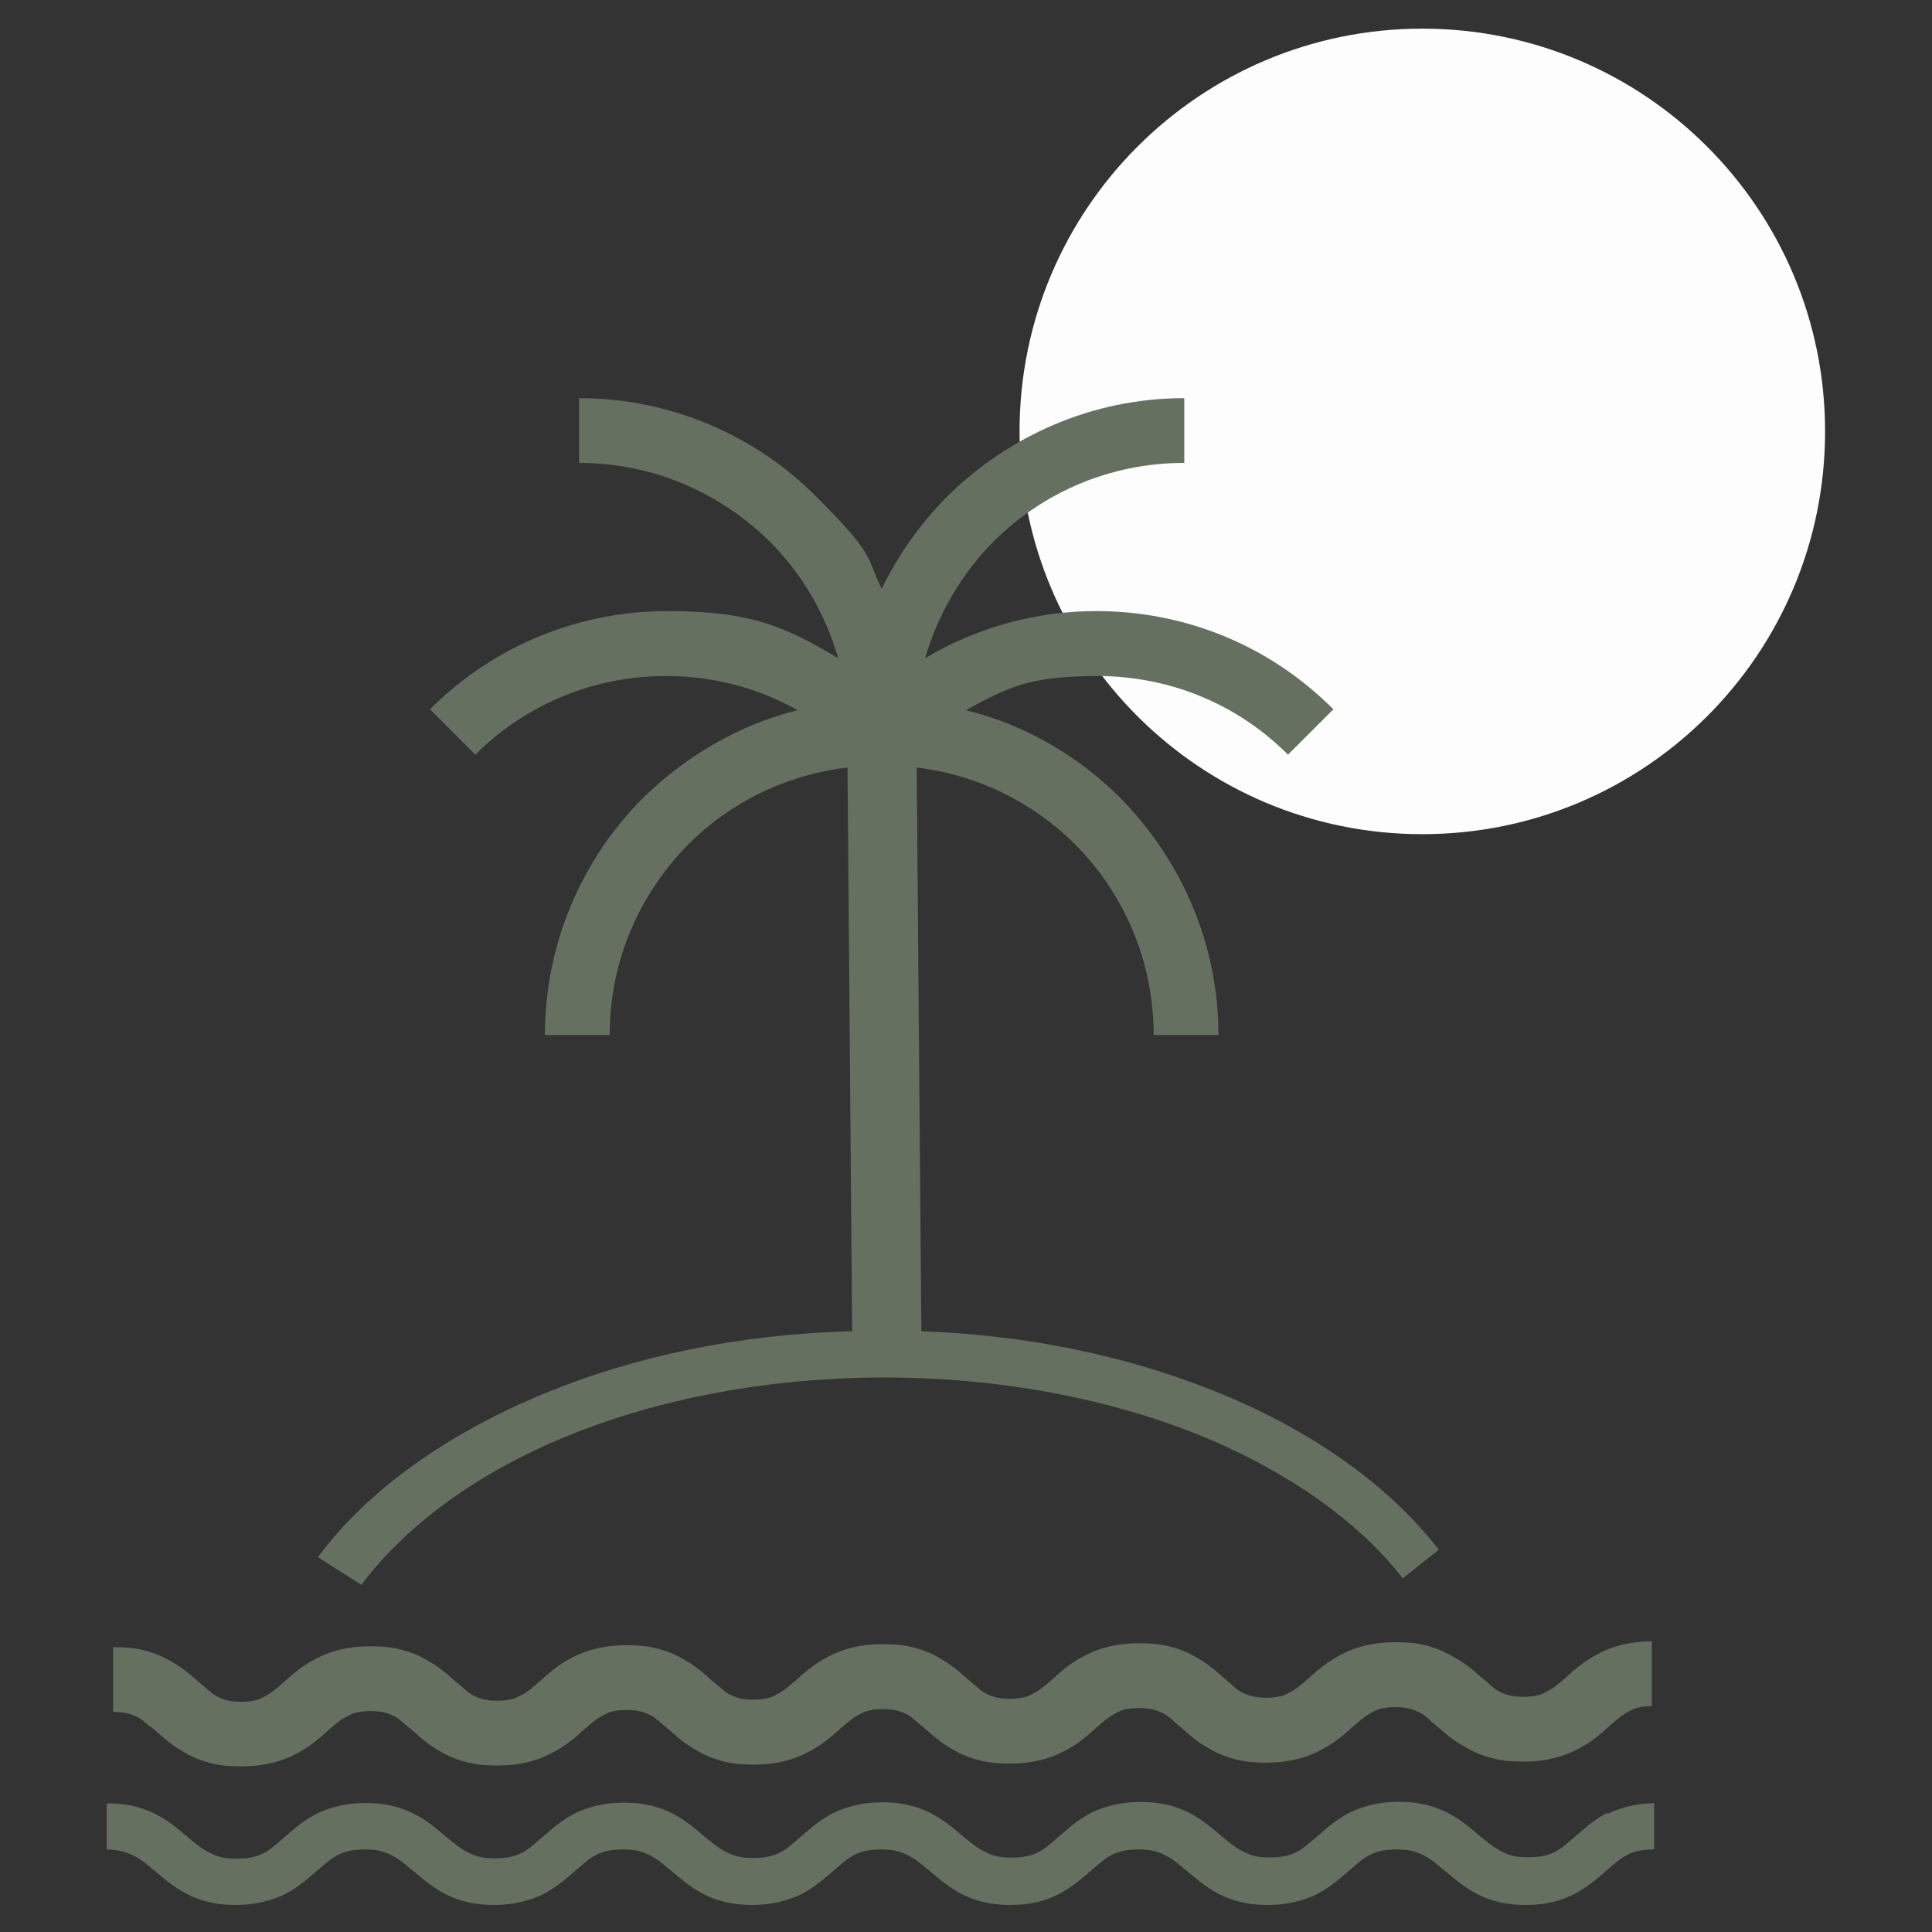 <?xml version="1.0" encoding="UTF-8"?> <svg xmlns="http://www.w3.org/2000/svg" id="Calque_1" data-name="Calque 1" version="1.1" viewBox="0 0 1086 1086"><rect x="0" y="0" width="1086" height="1086" fill="#333333" stroke="none"/><defs><style> .cls-1 { fill: #fdfdfd; } .cls-1, .cls-2 { stroke-width: 0px; } .cls-2 { fill: #667061; } </style></defs><path class="cls-1" d="M799.5,16.1c125,0,226.4,101.3,226.4,226.4s-101.3,226.4-226.4,226.4-226.4-101.3-226.4-226.4S674.5,16.1,799.5,16.1"></path><path class="cls-2" d="M203.2,890.9l-24.5-15.6c28.6-38.5,73.4-69.7,127.5-92.1,50.5-20.8,109.3-33.3,172.8-34.9l-2.6-316.9c-34.9,4.2-66.1,19.8-89.5,43.2-27.1,27.6-44.2,65-44.2,107.2h-36.4c0-52,21.3-99.4,55.1-133.2,23.9-23.4,53.6-41.1,86.9-49.4-22.9-13-48.4-19.2-73.9-19.2-39,0-77.5,14.6-107.2,44.2l-25.5-25.5c36.9-36.9,85.3-55.2,133.2-55.2s66.6,8.9,96.3,26.5c-7.3-25-20.3-47.4-38.5-65.6-27.6-27.1-65-44.2-107.2-44.2v-36.4c52,0,99.4,21.3,133.2,55.2,33.8,33.9,27.6,32.8,36.9,52,9.4-19.3,21.9-36.9,36.9-52,34.3-33.8,81.2-55.2,133.2-55.2v36.4c-41.6,0-79.6,16.6-107.2,44.2-17.7,17.7-31.2,40.6-38.5,65.6,29.7-17.7,63-26.5,96.3-26.5,48.4,0,96.3,18.2,133.2,55.2l-25.5,25.5c-29.7-29.7-68.2-44.2-107.2-44.2s-51,6.8-73.9,19.2c33.8,8.3,63.5,26,86.9,49.4,33.8,34.4,55.1,81.2,55.1,133.2h-36.4c0-41.6-16.7-79.6-44.2-107.2-23.4-23.4-54.6-39-89-43.2l2.6,316.9c59.9,2.1,115.5,14,163.9,33.3,53.6,21.3,97.8,52,127,89.5l-20.3,16.1c-25-32.3-65.6-60.9-116-81.2-50-19.8-110.3-31.7-175.4-31.7s-127,12-178,32.8-91.1,50.5-116,83.8h.1ZM84.6,970.5c4.7,3.6,9.9,9.4,18.2,14,4.1,2.6,8.8,4.7,14.6,6.3,5.7,1.6,11.5,2.1,18.2,2.1h.5c11.5,0,21.9-2.6,29.7-6.7,6.2-3.1,10.9-6.8,14.6-9.9,5.7-5.2,9.9-8.9,13.5-10.9,2.1-1,3.6-2.1,5.7-2.6,2.1-.5,4.7-1,8.3-1,6.3,0,9.9,1,13,2.6,2.6,1,4.7,3.1,7.8,5.7,4.7,3.6,9.9,9.4,18.2,14,4.2,2.6,8.8,4.7,14.6,6.2,5.7,1.6,11.5,2.1,18.2,2.1h.5c11.4,0,21.8-2.6,29.6-6.8,6.2-3.1,10.9-6.8,14.6-9.9,5.7-5.2,9.9-8.9,13.5-10.9,2.1-1,3.6-2.1,5.7-2.6s4.7-1,8.3-1c6.3,0,9.9,1,13,2.6,2.6,1,4.7,3.1,7.8,5.7,4.7,3.6,9.9,9.4,18.2,14,4.2,2.6,8.9,4.7,14.6,6.3s11.4,2.1,18.2,2.1h.5c11.5,0,21.9-2.6,29.6-6.8,6.3-3.1,10.9-6.8,14.6-9.9,5.7-5.2,9.9-8.8,13.5-10.9,2.1-1,3.7-2.1,5.7-2.6,2.1-.5,4.7-1,8.3-1,6.2,0,9.9,1,13,2.6,2.6,1,4.7,3.1,7.8,5.7,4.7,3.6,9.9,9.4,18.2,14,4.2,2.6,8.9,4.7,14.6,6.2,5.7,1.6,11.5,2.1,18.2,2.1h.5c11.5,0,21.9-2.6,29.6-6.8,6.3-3.1,10.9-6.8,14.6-9.9,5.7-5.2,9.9-8.9,13.5-10.9,2.1-1,3.6-2.1,5.7-2.6,2.1-.5,4.7-1,8.3-1,6.2,0,9.9,1,13,2.6,2.6,1,5.2,3.1,7.8,5.7,4.7,3.7,9.9,9.4,18.2,14,4.2,2.6,8.9,4.7,14.6,6.3,5.7,1.6,11.5,2.1,18.2,2.1h.5c11.5,0,21.9-2.6,29.7-6.8,6.2-3.1,10.9-6.8,14.6-9.9,5.7-5.2,9.9-8.8,13.5-10.9,2.1-1,3.6-2.1,5.7-2.6,2.1-.5,4.7-1,8.3-1,6.2,0,9.9,1,13,2.6,2.6,1,5.2,3.1,7.8,5.7,4.7,3.6,9.9,9.4,18.7,14,4.2,2.6,8.9,4.7,14.6,6.2,5.7,1.6,11.4,2.1,18.2,2.1h.5c11.5,0,21.9-2.6,29.6-6.8,6.3-3.1,10.9-6.7,14.6-9.9,5.7-5.2,9.9-8.9,13.5-10.9,2.1-1,3.7-2.1,5.7-2.6,2.1-.5,4.7-1,8.3-1v-36.4c-11.5,0-21.9,2.6-29.7,6.8-6.2,3.1-10.9,6.8-14.6,9.9-5.7,5.2-9.9,8.9-13.5,10.9-2.1,1-3.6,2.1-5.7,2.6-2.1.5-4.7,1-8.3,1-6.3,0-9.9-1-13-2.6-2.6-1-5.2-3.1-7.8-5.7-4.7-3.6-9.9-9.4-18.7-14-4.2-2.6-8.9-4.7-14.6-6.3-5.7-1.6-11.5-2.1-18.2-2.1h-.5c-11.5,0-21.9,2.6-29.7,6.8-6.2,3.1-10.9,6.8-14.6,9.9-5.7,5.2-9.9,8.8-13.5,10.9-2.1,1-3.6,2.1-5.7,2.6-2.1.5-4.7,1-8.3,1-6.2,0-9.9-1-13-2.6-2.6-1-5.2-3.1-7.8-5.7-4.7-3.6-9.9-9.4-18.2-14-4.2-2.6-8.8-4.7-14.6-6.2-5.7-1.6-11.5-2.1-18.2-2.1h-.5c-11.5,0-21.9,2.6-29.7,6.8-6.2,3.1-10.9,6.7-14.6,9.9-5.7,5.2-9.9,8.9-13.5,10.9-2.1,1-3.6,2.1-5.7,2.6-2.1.5-4.7,1-8.3,1-6.3,0-9.9-1-13-2.6-2.6-1-4.7-3.1-7.8-5.7-4.7-3.7-9.9-9.4-18.2-14.1-4.2-2.6-8.8-4.7-14.6-6.2-5.7-1.6-11.5-2.1-18.2-2.1h-.5c-11.5,0-21.9,2.6-29.7,6.8-6.2,3.1-10.9,6.8-14.6,9.9-5.7,5.2-9.9,8.8-13.5,10.9-2.1,1-3.6,2.1-5.7,2.6s-4.7,1-8.3,1c-6.3,0-9.9-1-13-2.6-2.6-1-4.7-3.1-7.8-5.7-4.7-3.6-9.9-9.4-18.2-14-4.2-2.6-8.9-4.7-14.6-6.2-5.7-1.6-11.4-2.1-18.2-2.1h-.5c-11.4,0-21.8,2.6-29.6,6.8-6.3,3.1-10.9,6.7-14.6,9.9-5.7,5.2-9.9,8.9-13.5,10.9-2.1,1-3.7,2.1-5.7,2.6-2.1.5-4.7,1-8.3,1-6.3,0-9.9-1-13-2.6-2.6-1-4.7-3.1-7.8-5.7-4.7-3.6-9.9-9.4-18.2-14-4.2-2.6-8.9-4.7-14.6-6.2-5.7-1.6-11.5-2.1-18.2-2.1h-.5c-11.5,0-21.9,2.6-29.6,6.8-6.3,3.1-10.9,6.8-14.6,9.9-5.7,5.2-9.9,8.8-13.5,10.9-2.1,1-3.6,2.1-5.7,2.6-2.1.5-4.7,1-8.3,1-6.2,0-9.9-1-13-2.6-2.6-1-4.7-3.1-7.8-5.7-4.7-3.6-9.9-9.4-18.2-14-4.2-2.6-8.9-4.7-14.6-6.3s-11.5-2.1-18.2-2.1h-.5v36.4c6.2,0,9.9,1,13,2.6,2.6,1,4.7,3.1,7.8,5.7h.2ZM903.6,1018.9c-5.7,3.1-9.9,6.2-13.5,9.4-5.7,4.7-9.9,8.9-14,11.5-4.2,2.6-8.8,4.2-17.2,4.2s-11.4-1.6-15.6-3.7c-3.1-1.6-5.7-3.6-8.9-6.2-4.7-3.6-9.9-8.9-17.7-13.5s-17.7-7.8-30.2-7.8h-.5c-10.9,0-20.3,2.6-27.6,6.2-5.7,3.1-9.9,6.2-13.5,9.4-5.7,4.7-9.9,8.9-14,11.5-4.2,2.6-8.8,4.2-17.2,4.2s-11.5-1.6-15.6-3.7c-3.1-1.6-5.7-3.6-8.9-6.2-4.7-3.6-9.9-8.9-17.7-13.5-7.8-4.7-17.7-7.8-30.2-7.8h-.5c-10.9,0-20.3,2.6-27.6,6.2-5.7,3.1-9.9,6.2-13.5,9.4-5.7,4.7-9.9,8.9-14,11.5-4.2,2.6-8.9,4.2-17.2,4.2s-11.5-1.6-15.6-3.6c-3.1-1.6-5.7-3.6-8.9-6.2-4.7-3.6-9.9-8.9-17.7-13.5-7.8-4.7-17.7-7.8-30.2-7.8h-.5c-10.9,0-20.3,2.6-27.6,6.2-5.7,3.1-9.9,6.2-13.5,9.4-5.7,4.7-9.9,8.9-14,11.5-4.2,2.6-8.9,4.2-17.2,4.2s-11.5-1.6-15.6-3.6c-3.1-1.6-5.7-3.6-8.9-6.2-4.7-3.6-9.9-8.9-17.7-13.5-7.8-4.7-17.7-7.8-30.2-7.8h-.5c-10.9,0-20.3,2.6-27.6,6.2-5.7,3.1-9.9,6.2-13.5,9.4-5.7,4.7-9.9,8.9-14,11.5-4.2,2.6-8.9,4.2-17.2,4.2s-11.5-1.6-15.6-3.6c-3.1-1.6-5.7-3.6-8.9-6.2-4.7-3.6-9.9-8.9-17.7-13.5s-17.7-7.8-30.2-7.8h-.5c-10.9,0-20.3,2.6-27.6,6.2-5.7,3.1-9.9,6.2-13.5,9.4-5.7,4.7-9.9,8.9-14,11.5-4.2,2.6-8.9,4.2-17.2,4.2s-11.5-1.6-15.6-3.6c-3.1-1.6-5.7-3.6-8.9-6.2-4.7-3.6-9.9-8.9-17.7-13.5-7.8-4.7-17.7-7.8-30.2-7.8h-.5v26c7.3,0,11.5,1.6,15.6,3.6,3.1,1.6,5.7,3.6,8.8,6.2,4.7,3.7,9.9,8.9,17.7,13.5,7.8,4.7,17.7,7.8,30.2,7.8h.5c10.9,0,20.3-2.6,27.6-6.2,5.7-3.1,9.9-6.3,13.5-9.4,5.7-4.7,9.9-8.8,14.1-11.4,4.2-2.6,8.8-4.2,17.2-4.2s11.5,1.6,15.6,3.6c3.1,1.6,5.7,3.6,8.8,6.3,4.7,3.6,9.9,8.8,17.7,13.5s17.7,7.8,30.2,7.8h.5c10.9,0,20.3-2.6,27.6-6.2,5.7-3.1,9.9-6.3,13.5-9.4,5.7-4.7,9.9-8.8,14-11.4,4.2-2.6,8.8-4.2,17.2-4.2s11.5,1.6,15.6,3.6c3.1,1.6,5.7,3.6,8.8,6.3,4.7,3.6,9.9,8.8,17.7,13.5,7.8,4.7,17.7,7.8,30.2,7.8h.5c10.9,0,20.3-2.6,27.6-6.2,5.7-3.1,9.9-6.3,13.5-9.4,5.7-4.7,9.9-8.8,14-11.4,4.2-2.6,8.8-4.2,17.2-4.2s11.4,1.6,15.6,3.6c3.1,1.6,5.7,3.6,8.9,6.3,4.7,3.6,9.9,8.8,17.7,13.5s17.7,7.8,30.2,7.8,20.3-2.6,27.6-6.2c5.7-3.1,9.9-6.3,13.5-9.4,5.7-4.7,9.9-8.8,14-11.4,4.2-2.6,8.9-4.2,17.2-4.2s11.5,1.6,15.6,3.6c3.1,1.6,5.7,3.6,8.8,6.3,4.7,3.6,9.9,8.8,17.7,13.5s17.7,7.8,30.2,7.8h.5c10.9,0,20.3-2.6,27.6-6.2,5.7-3.1,9.9-6.3,13.5-9.4,5.7-4.7,9.9-8.8,14-11.4,4.2-2.6,8.9-4.2,17.2-4.2s11.5,1.6,15.6,3.6c3.1,1.6,5.7,3.6,8.8,6.3,4.7,3.6,9.9,8.8,17.7,13.5s17.7,7.8,30.2,7.8,20.3-2.6,27.6-6.2c5.7-3.1,9.9-6.3,13.5-9.4,5.7-4.7,9.9-8.8,14-11.4,4.2-2.6,8.9-4.2,17.2-4.2v-26c-9.9,0-19.3,2.6-26.5,6.2l.3-.9Z"></path></svg> 